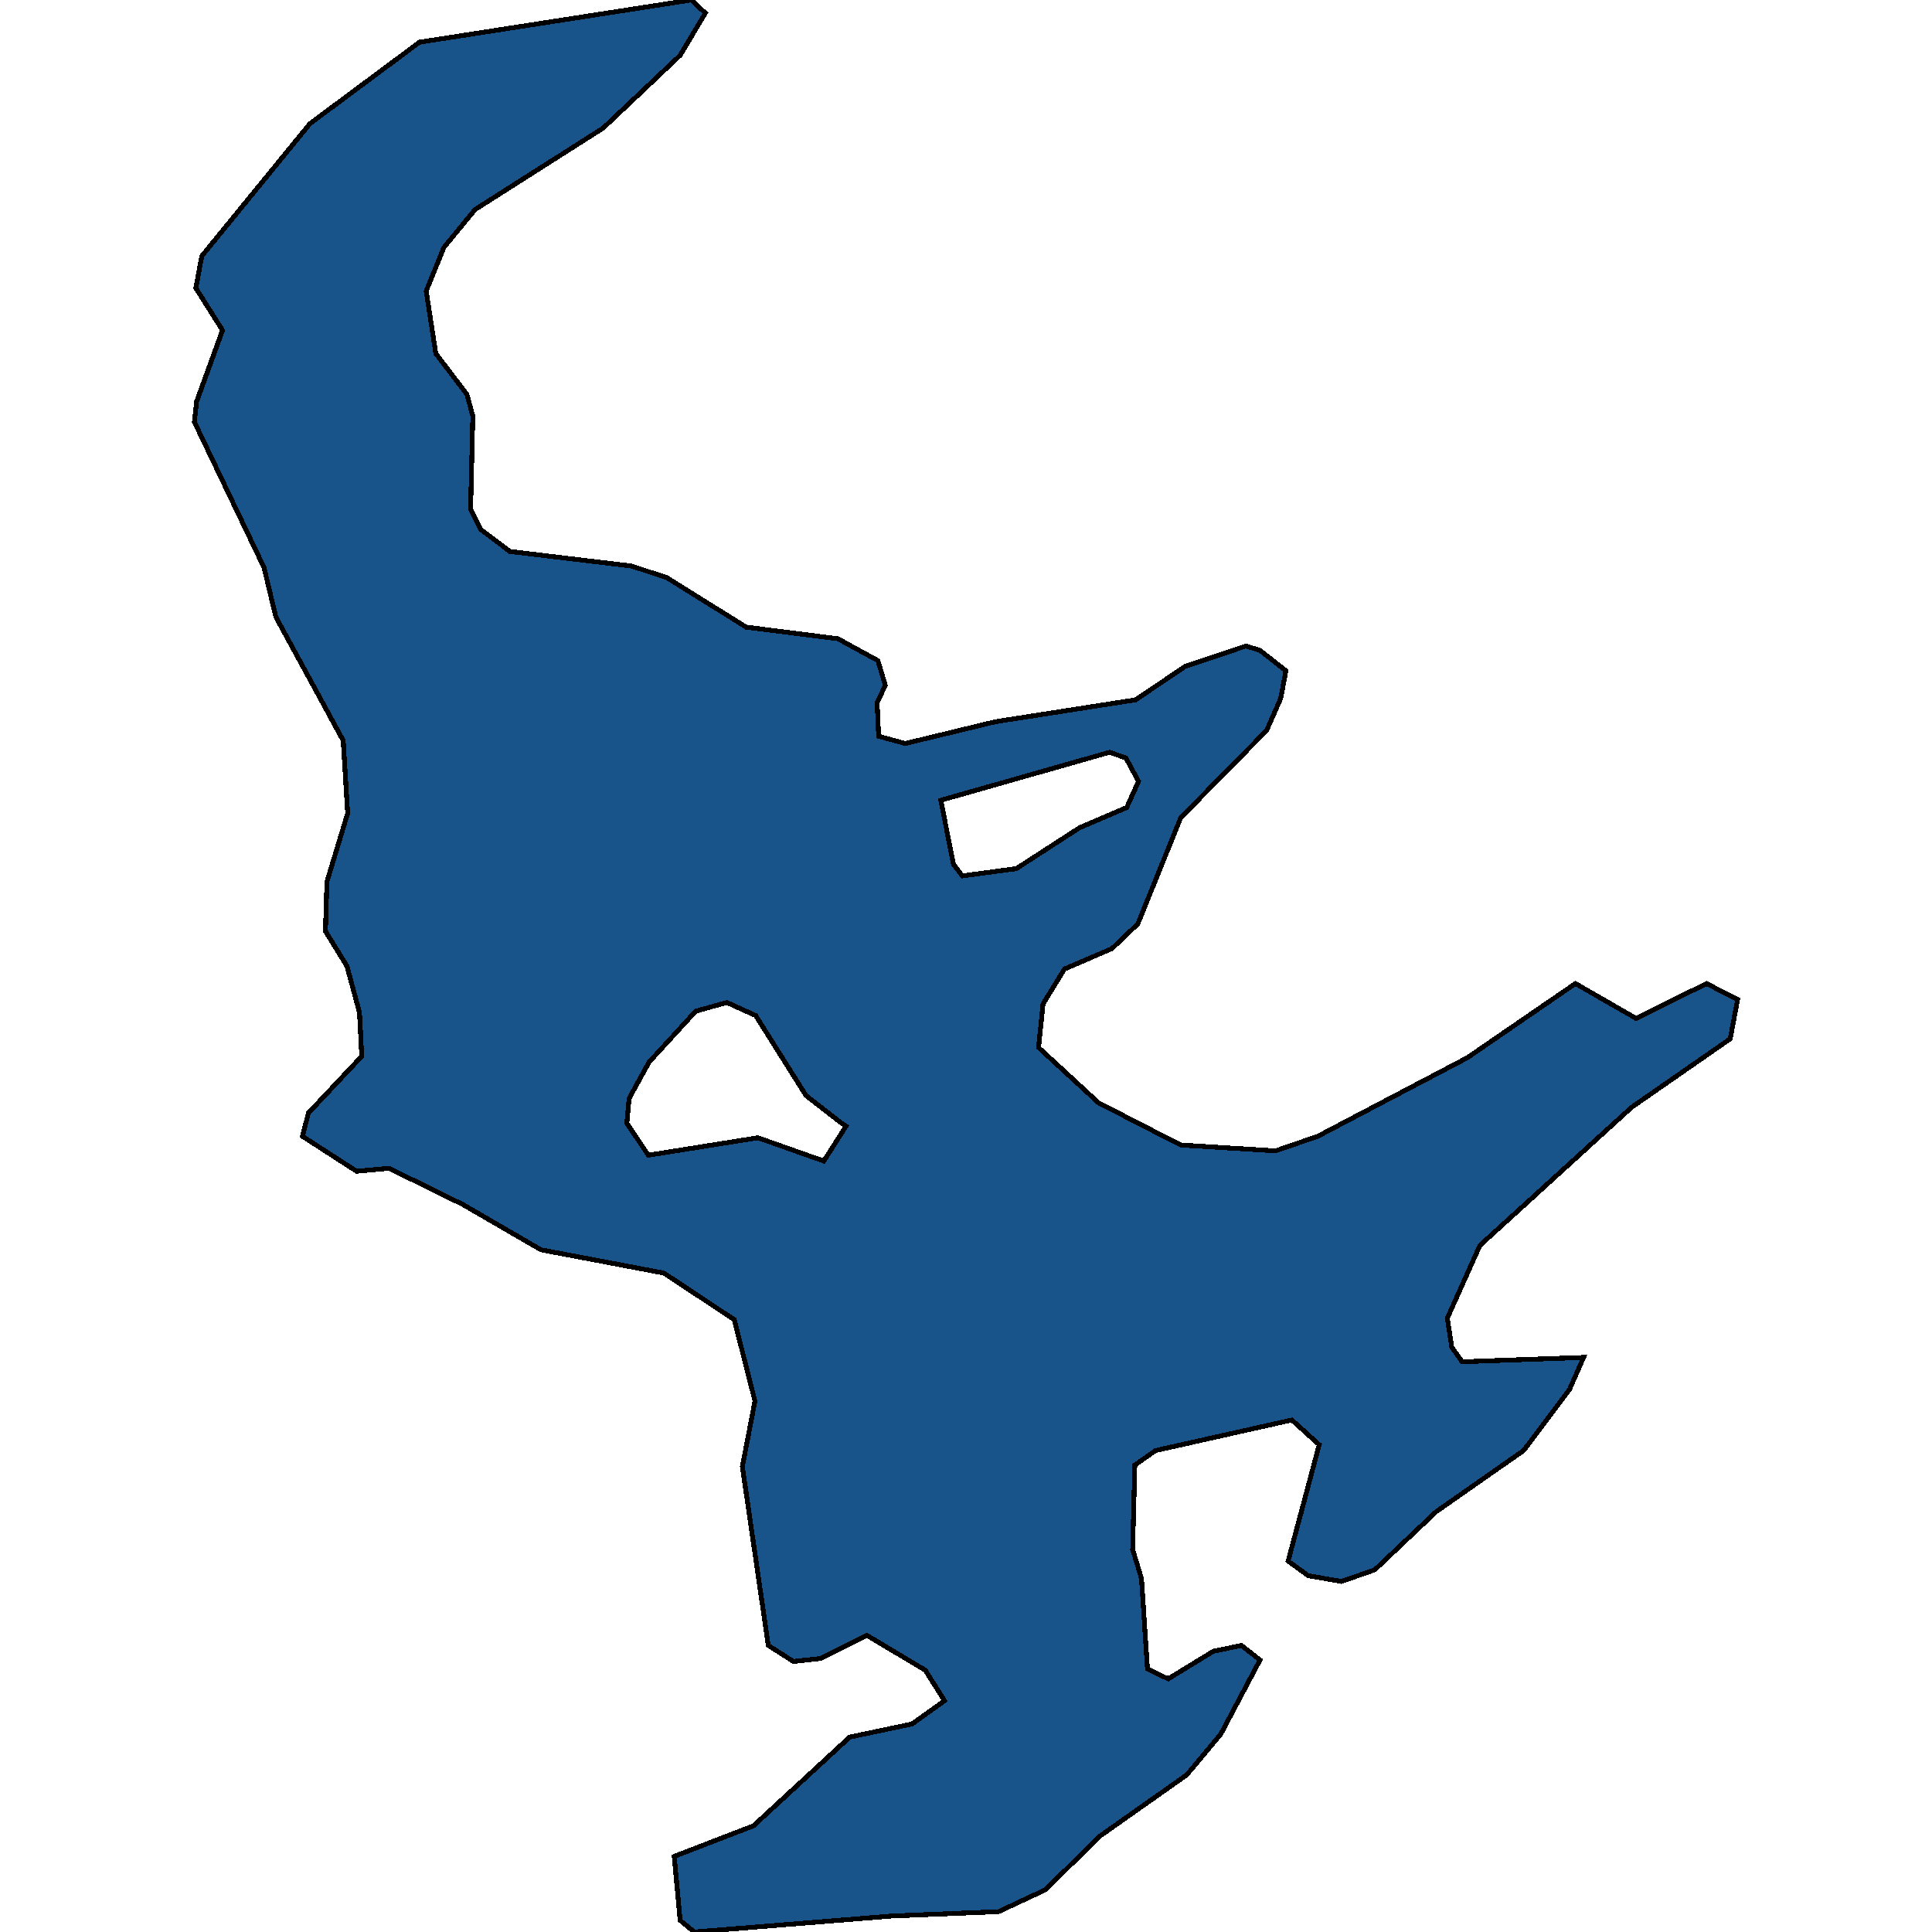 <svg xmlns="http://www.w3.org/2000/svg" width="400" height="400"><path d="m327.865 281.04-2.913 6.626-9.505 12.65-18.091 12.65-12.726 12.046-6.899 2.41-6.9-1.205-4.139-3.012 6.44-24.094-5.673-5.12-28.21 6.325-4.293 3.012-.46 17.468 1.84 6.023 1.226 18.672 4.293 2.108 9.352-5.722 5.826-1.204 3.833 3.011-8.125 15.36-7.053 8.432-17.938 12.648-11.345 11.143-9.66 4.517-22.077.903L143.733 400l-2.913-2.41-1.226-13.25 16.404-6.324 19.931-18.37 12.879-2.71 6.746-4.82-3.986-6.324-12.112-7.228-9.66 4.819-5.519.602-5.212-3.312-5.366-37.044 2.606-13.553-4.293-16.866-14.565-9.638-25.45-4.82-16.098-9.336-15.332-7.53-6.746.603-11.192-7.229 1.227-4.82 11.038-11.746-.46-9.036-2.606-9.638-4.446-7.23.306-10.24 4.293-14.157-.92-15.061-13.951-25.604-2.453-10.242-14.412-30.123.46-4.218 5.366-14.76-5.52-8.736 1.227-6.628 22.384-27.414 22.691-16.87L143.12 0l2.913 2.711-5.213 8.737-15.945 15.063-26.523 16.87-6.44 7.833-3.68 9.037 1.994 12.953 6.44 8.435 1.226 4.519-.46 19.279 2.146 4.217 5.98 4.519 25.143 3.012 7.36 2.41 16.404 10.241 19.011 2.41 8.28 4.519 1.533 5.12-1.687 3.615.307 6.928 5.52 1.506 18.704-4.518 28.976-4.518 10.272-6.928 12.572-4.218 2.913.904 5.366 4.217-1.073 5.723-2.913 6.627-17.784 18.073-8.893 21.989-5.366 5.12-9.812 4.217-4.446 7.229-.92 9.036 12.419 11.445 17.018 8.735 19.624 1.205 8.739-3.012 30.97-16.265 22.384-15.361 12.572 7.229 14.565-7.229 6.439 3.313-1.533 8.133-20.391 14.156-31.43 28.613-6.746 15.06.92 6.023 2.147 3.012Zm-157.302-40.66 4.6-7.228-.92-.603-7.36-5.723-10.425-16.565-5.979-2.711-6.44 1.807-9.658 10.542-4.14 7.53-.46 5.12 4.447 6.626 22.69-3.614Zm24.224-74.698 2.607 13.253 1.84 2.41 11.191-1.506 13.032-8.434 9.813-4.217 2.453-5.422-2.607-4.82-3.373-1.204-33.883 9.638Z" style="stroke:#000;fill:#18548a;shape-rendering:crispEdges;stroke-width:1px"/></svg>